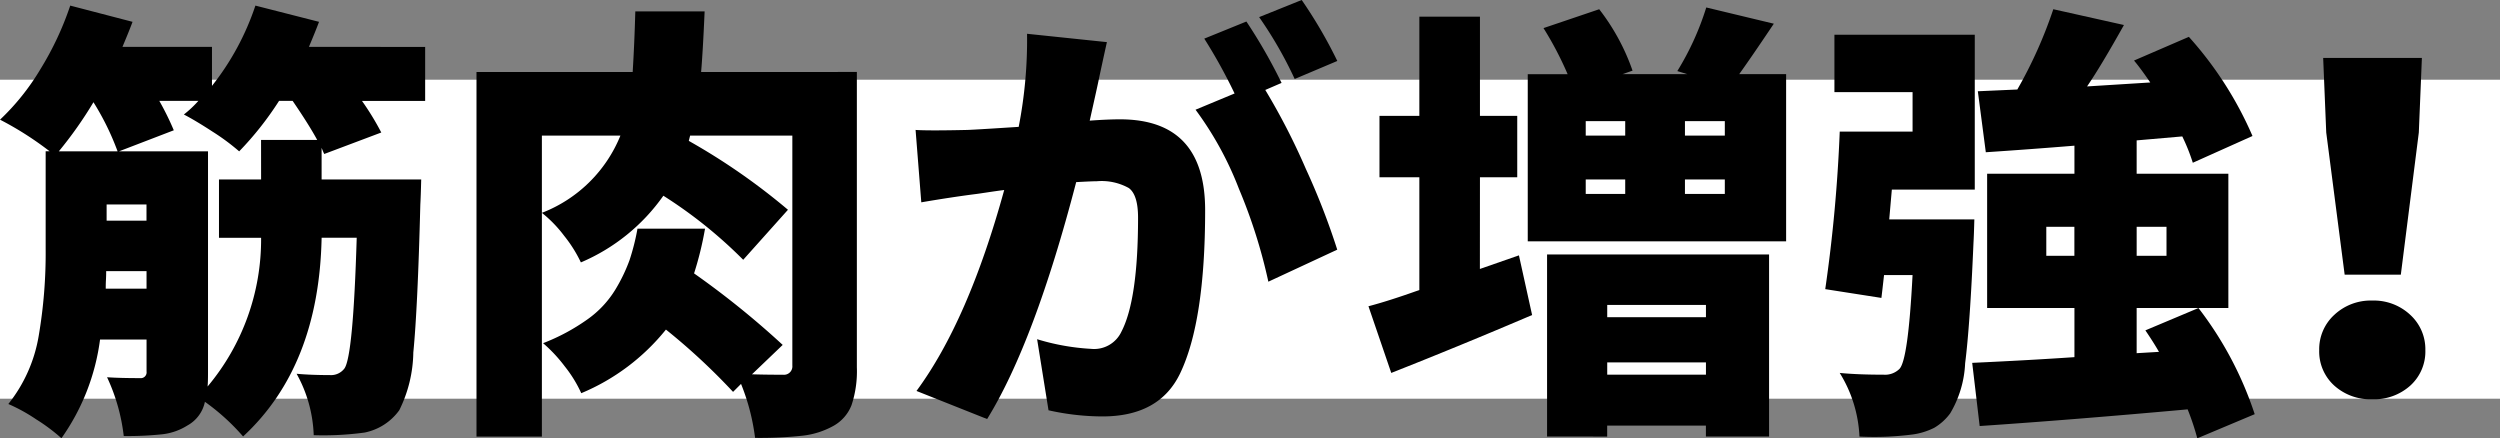 <svg xmlns="http://www.w3.org/2000/svg" width="156.75" height="27.482" viewBox="0 0 156.75 27.482">
  <rect x="0" y="0" width="156.75" height="27.482" fill="#808080" stroke="none"/>
  <g id="Group_393" data-name="Group 393" transform="translate(-44.5 -1328.771)">
    <rect id="Rectangle_12" data-name="Rectangle 12" width="156.75" height="20" transform="translate(44.5 1333.769)" fill="#fff"/>
    <g id="Group_21" data-name="Group 21" transform="translate(44.5 1328.771)">
      <path id="Path_390" data-name="Path 390" d="M-517.988,1764.379v3.384h-3.961a16.977,16.977,0,0,1,1.21,1.981l-3.576,1.347c-.037-.073-.092-.2-.165-.385v1.981h6.245q-.028,1.1-.055,1.568-.165,6.493-.44,9.285a8.4,8.4,0,0,1-.88,3.617,3.532,3.532,0,0,1-2.174,1.4,19.134,19.134,0,0,1-3.191.165,8.5,8.5,0,0,0-1.073-3.851q.88.082,2.09.083a1.054,1.054,0,0,0,.908-.413q.55-.77.771-8.2h-2.2q-.165,8.06-4.924,12.461a13.6,13.6,0,0,0-2.394-2.173,2.2,2.2,0,0,1-1.1,1.486,3.732,3.732,0,0,1-1.568.55,20.7,20.7,0,0,1-2.421.11,11.912,11.912,0,0,0-1.046-3.686q.8.055,2.063.055a.365.365,0,0,0,.413-.413v-2.008h-2.916a13.787,13.787,0,0,1-2.421,6.19,11.46,11.46,0,0,0-1.582-1.183,10.733,10.733,0,0,0-1.747-.963,9.309,9.309,0,0,0,1.9-4.25,30.875,30.875,0,0,0,.44-5.461v-6.135h.248a20.309,20.309,0,0,0-3.109-1.981,14.75,14.75,0,0,0,2.531-3.164,19.209,19.209,0,0,0,1.871-3.989l3.907,1.018q-.193.522-.632,1.568h5.612v2.448a16.514,16.514,0,0,0,2.723-5.034l3.989,1.018q-.193.522-.633,1.568Zm-22.971,6.547h3.687a16.5,16.5,0,0,0-1.513-3.081A25,25,0,0,1-540.959,1770.927Zm2.944,8.61h2.558v-1.1h-2.531c0,.11,0,.293-.014.55S-538.015,1779.427-538.015,1779.537Zm.055-5.282v1.018h2.5v-1.018Zm9.683-4.043h3.521q-.523-.963-1.54-2.449h-.853a20.032,20.032,0,0,1-2.5,3.164,13.788,13.788,0,0,0-1.651-1.224q-1.073-.7-1.816-1.087a6.81,6.81,0,0,0,.908-.853h-2.448a17.279,17.279,0,0,1,.908,1.843l-3.439,1.321h5.584v13.892q0,.605-.027.853a14.34,14.34,0,0,0,3.356-9.325h-2.641v-3.659h2.641Z" transform="translate(544.645 -1761.436)"/>
      <path id="Path_391" data-name="Path 391" d="M-455.041,1766.377v18.514a6.758,6.758,0,0,1-.33,2.366,2.536,2.536,0,0,1-1.155,1.32,5.149,5.149,0,0,1-1.912.605,25.077,25.077,0,0,1-2.985.138,13.433,13.433,0,0,0-.88-3.384l-.5.5a39.858,39.858,0,0,0-4.209-3.907,13.466,13.466,0,0,1-5.309,3.989,7.963,7.963,0,0,0-1.032-1.678,9.294,9.294,0,0,0-1.362-1.458,12.612,12.612,0,0,0,2.792-1.5,6.312,6.312,0,0,0,1.747-1.871,10.5,10.5,0,0,0,.88-1.829,14.219,14.219,0,0,0,.5-1.981h4.236a20.9,20.9,0,0,1-.688,2.806,53.97,53.97,0,0,1,5.557,4.484l-1.926,1.843q.853.027,1.953.027a.526.526,0,0,0,.578-.577v-14.415h-6.41l-.082.33a40.253,40.253,0,0,1,6.217,4.319l-2.806,3.136a28.7,28.7,0,0,0-5.006-4.017,12.112,12.112,0,0,1-5.172,4.181,8.323,8.323,0,0,0-1.045-1.664,7.863,7.863,0,0,0-1.4-1.444,8.691,8.691,0,0,0,4.924-4.842h-4.924v18.872h-4.1v-22.86h9.793q.109-1.76.165-3.8h4.346q-.11,2.531-.22,3.8Z" transform="translate(508.766 -1761.865)"/>
      <path id="Path_392" data-name="Path 392" d="M-411.3,1763.124l5.007.523q-.3,1.348-.578,2.668-.027.138-.5,2.256,1.1-.082,1.9-.083,5.337,0,5.337,5.694,0,6.96-1.568,10.234-1.294,2.7-4.869,2.7a15.566,15.566,0,0,1-3.383-.385l-.715-4.457a14.153,14.153,0,0,0,3.384.605,1.89,1.89,0,0,0,1.9-1.073q1.045-2.008,1.045-7.152,0-1.431-.578-1.857a3.509,3.509,0,0,0-2.008-.427q-.3,0-1.293.055-2.614,10.042-5.584,14.855l-4.429-1.761q3.246-4.4,5.5-12.6-.44.056-1.073.151t-.687.1q-1.513.193-3.439.522l-.358-4.539q.8.056,3.246,0,.66-.026,3.219-.193A28.4,28.4,0,0,0-411.3,1763.124Zm15.955,3.082-1.018.44a41.659,41.659,0,0,1,2.545,4.952,44.613,44.613,0,0,1,1.967,5.062l-4.319,2.008a33.122,33.122,0,0,0-1.843-5.818,20.961,20.961,0,0,0-2.723-4.965l2.448-1.018a32.97,32.97,0,0,0-1.9-3.439l2.641-1.073A33.34,33.34,0,0,1-395.341,1766.206Zm3.494-1.376-2.668,1.128a25.3,25.3,0,0,0-2.229-3.879l2.669-1.073A29.046,29.046,0,0,1-391.847,1764.83Z" transform="translate(475.696 -1761.006)"/>
      <path id="Path_393" data-name="Path 393" d="M-348.812,1778.432l2.448-.853.826,3.741q-4.512,1.926-8.831,3.631l-1.43-4.181q1.265-.33,3.191-1.018v-7.07h-2.5v-3.851h2.5v-6.217h3.8v6.217h2.338v3.851h-2.338Zm16.258-12.214h2.943V1776.7h-16.2v-10.481h2.5a21.061,21.061,0,0,0-1.513-2.889l3.493-1.183a13.5,13.5,0,0,1,2.091,3.851l-.633.22h4.071l-.632-.193a17.43,17.43,0,0,0,1.816-3.989l4.236,1.018Q-331.784,1765.145-332.554,1766.218ZM-344.6,1788.94v-11.416h13.92v11.416h-3.961v-.687h-6.19v.688Zm4.9-19.779h-2.476v.908h2.476Zm-2.476,3.659v.907h2.476v-.907Zm7.538,7.867h-6.19v.77h6.19Zm-6.19,4.374h6.19v-.77h-6.19Zm7.373-14.992v-.908h-2.5v.908Zm0,3.659v-.907h-2.5v.907Z" transform="translate(441.601 -1761.568)"/>
      <path id="Path_394" data-name="Path 394" d="M-288.754,1775.455h5.337q-.027,1.017-.055,1.485-.22,5.173-.523,7.538a6.7,6.7,0,0,1-.935,3.136,3.355,3.355,0,0,1-1,.908,4.338,4.338,0,0,1-1.307.413,18.726,18.726,0,0,1-3.384.137,8.254,8.254,0,0,0-1.238-3.989q1.128.11,2.751.11a1.282,1.282,0,0,0,.99-.358q.551-.55.826-5.887h-1.788q-.11.99-.165,1.431l-3.521-.55a94.858,94.858,0,0,0,.908-9.876h4.567v-2.476h-4.9v-3.6h8.8v9.711h-5.2Zm22.915,12.214-3.6,1.513a15.706,15.706,0,0,0-.605-1.815q-7.318.66-13.04,1.045l-.468-3.961q3.6-.166,6.41-.358v-3.081h-5.474v-8.418h5.474v-1.76q-2.7.221-5.557.412l-.5-3.824,2.476-.11a27.864,27.864,0,0,0,2.256-5.034l4.429.99q-1.43,2.558-2.311,3.851l3.961-.248q-.6-.88-1.018-1.375l3.439-1.486a22.813,22.813,0,0,1,3.989,6.217l-3.742,1.678a11.9,11.9,0,0,0-.66-1.651l-2.861.248v2.091h5.75v8.418h-5.75v2.834l1.4-.083q-.33-.578-.853-1.348l3.329-1.4A22.3,22.3,0,0,1-265.839,1787.669Zm-13.067-9.931h1.761v-1.816h-1.761Zm7.537-1.816h-1.871v1.816h1.871Z" transform="translate(407.209 -1761.7)"/>
      <path id="Path_395" data-name="Path 395" d="M-218.872,1789.535a3.383,3.383,0,0,1-2.393.866,3.384,3.384,0,0,1-2.394-.866,2.886,2.886,0,0,1-.935-2.215,2.919,2.919,0,0,1,.949-2.214,3.335,3.335,0,0,1,2.379-.894,3.335,3.335,0,0,1,2.379.894,2.919,2.919,0,0,1,.949,2.214A2.884,2.884,0,0,1-218.872,1789.535Zm-4.126-6.946-1.155-8.913-.192-4.677h6.19l-.193,4.677-1.128,8.913Z" transform="translate(370.008 -1765.367)"/>
    </g>
  </g>
</svg>
